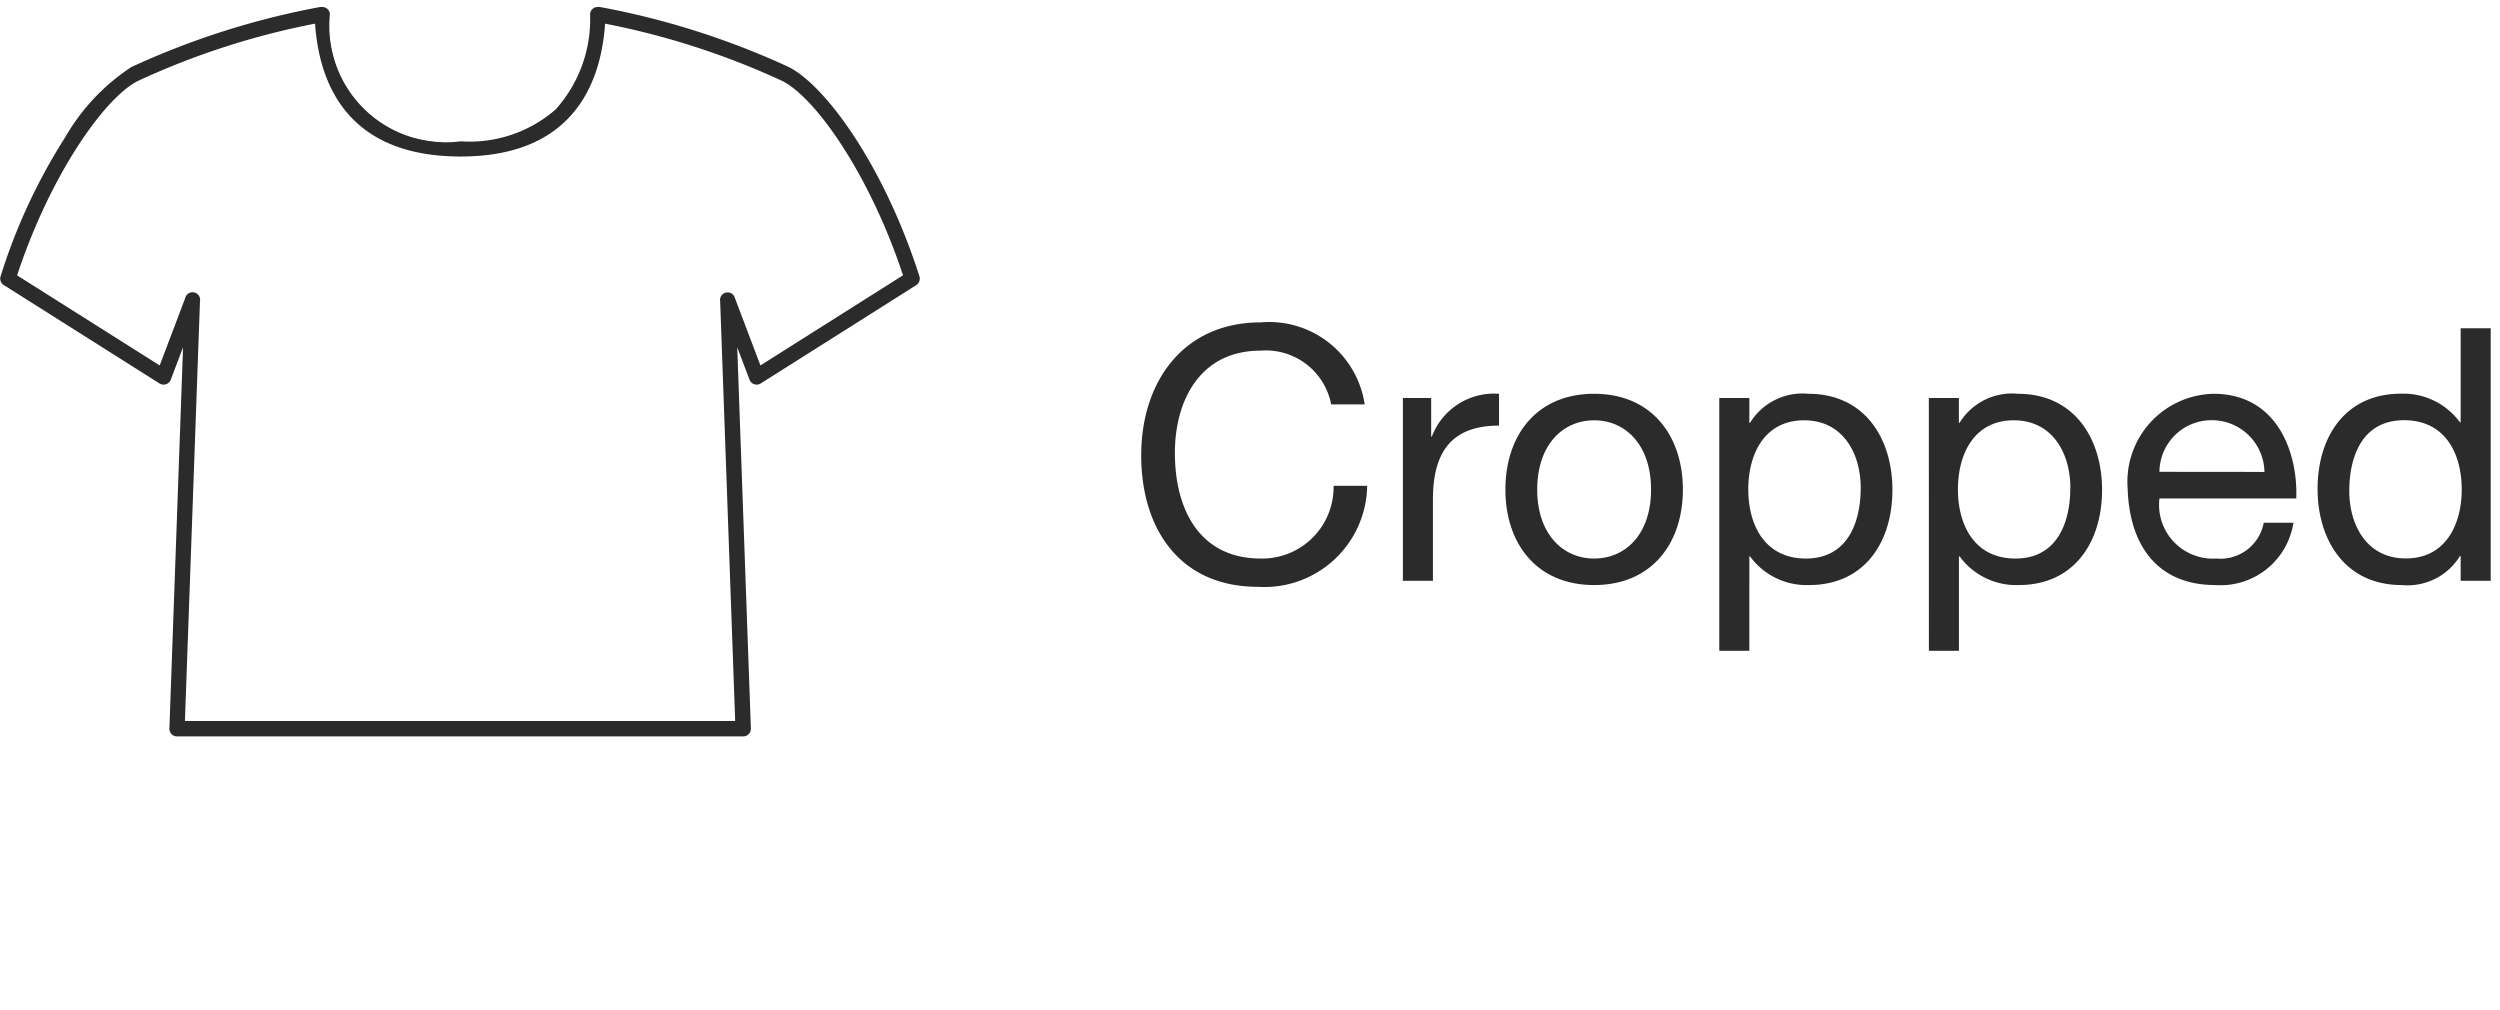 <svg xmlns="http://www.w3.org/2000/svg" width="99" height="40" viewBox="0 0 99 40">
  <defs>
    <style>
      .cls-1, .cls-2 {
        fill: #2b2b2b;
      }

      .cls-1 {
        fill-rule: evenodd;
      }

      .cls-3 {
        fill: none;
      }
    </style>
  </defs>
  <g id="cropped_icon" transform="translate(103 -10)">
    <g id="Group_4140" data-name="Group 4140" transform="translate(-102.888 10.37)">
      <path id="Path_4164" data-name="Path 4164" class="cls-1" d="M922.3,1310.692H899.886a.2.2,0,0,1-.148-.062.21.21,0,0,1-.057-.15l.562-15.7-.7,1.844a.2.2,0,0,1-.3.1l-6.162-3.894a.2.2,0,0,1-.086-.239c1.4-4.372,3.682-7.5,5.123-8.225a31.355,31.355,0,0,1,7.459-2.37h.059a.2.2,0,0,1,.2.2c.117,3.4,1.892,5.117,5.278,5.117,3.352,0,5.111-1.721,5.227-5.117a.205.205,0,0,1,.2-.2h.059a31.353,31.353,0,0,1,7.462,2.37c1.439.724,3.722,3.853,5.123,8.225a.209.209,0,0,1-.086.239l-6.162,3.894a.194.194,0,0,1-.174.021.2.2,0,0,1-.126-.123l-.7-1.844.562,15.7a.2.2,0,0,1-.057.15.2.2,0,0,1-.153.062Zm-22.206-.41h22l-.6-16.723a.2.2,0,0,1,.164-.205.205.205,0,0,1,.232.123l1.05,2.774,5.816-3.675c-1.32-4.044-3.5-7.152-4.865-7.835a30.679,30.679,0,0,0-7.146-2.3c-.143,2.466-1.262,5.281-5.625,5.281-4.4,0-5.533-2.815-5.675-5.281a30.364,30.364,0,0,0-7.146,2.3c-1.366.683-3.545,3.791-4.865,7.835l5.817,3.675,1.05-2.774a.205.205,0,0,1,.4.077Z" transform="translate(-892.985 -1282)"/>
      <path id="Path_4165" data-name="Path 4165" class="cls-2" d="M922.31,1310.792H899.886a.3.3,0,0,1-.22-.092.313.313,0,0,1-.085-.222l.54-15.093-.484,1.277a.3.3,0,0,1-.189.183.287.287,0,0,1-.1.016.3.3,0,0,1-.162-.048l-6.16-3.893a.3.3,0,0,1-.127-.355,22.865,22.865,0,0,1,2.557-5.5,8.228,8.228,0,0,1,2.617-2.779,31.492,31.492,0,0,1,7.486-2.38h.077a.3.3,0,0,1,.3.3,4.608,4.608,0,0,0,5.178,5.02,5.181,5.181,0,0,0,3.757-1.257,5.338,5.338,0,0,0,1.37-3.764.3.3,0,0,1,.3-.3h.078a31.477,31.477,0,0,1,7.486,2.378c1.458.734,3.766,3.886,5.177,8.285a.309.309,0,0,1-.127.354L923,1296.813a.3.3,0,0,1-.448-.154l-.484-1.275.54,15.092a.306.306,0,0,1-.085.223.3.3,0,0,1-.213.093Zm-22.161-16.046.193.039-.562,15.7a.111.111,0,0,0,.03.078.1.1,0,0,0,.071.03H922.32a.1.1,0,0,0,.063-.031.106.106,0,0,0,.03-.077l-.562-15.7.193-.039.7,1.844a.1.1,0,0,0,.064.063.09.09,0,0,0,.087-.009l6.164-3.9a.109.109,0,0,0,.044-.124c-1.394-4.347-3.654-7.452-5.073-8.166a31.26,31.26,0,0,0-7.426-2.36h-.05a.1.1,0,0,0-.1.1,5.528,5.528,0,0,1-1.43,3.9,5.371,5.371,0,0,1-3.9,1.314,4.8,4.8,0,0,1-5.378-5.213.1.1,0,0,0-.1-.1H905.6a31.281,31.281,0,0,0-7.426,2.361c-1.419.713-3.68,3.818-5.07,8.165a.1.1,0,0,0,.044.124l6.162,3.894a.1.1,0,0,0,.152-.051Zm22.047,15.636H900l.6-16.827a.1.1,0,0,0-.082-.1h-.023a.1.1,0,0,0-.1.065l-1.091,2.88-5.986-3.782.024-.074a22.672,22.672,0,0,1,2.426-5.2,7.88,7.88,0,0,1,2.489-2.693,30.5,30.5,0,0,1,7.172-2.3l.112-.021.007.114a5.845,5.845,0,0,0,1.216,3.506,5.4,5.4,0,0,0,4.359,1.68,5.325,5.325,0,0,0,4.318-1.68,5.889,5.889,0,0,0,1.207-3.507l.007-.114.112.021a30.809,30.809,0,0,1,7.169,2.3,7.876,7.876,0,0,1,2.491,2.694,22.672,22.672,0,0,1,2.426,5.2l.024.074-.066.042-5.92,3.741-1.093-2.888a.106.106,0,0,0-.118-.061.1.1,0,0,0-.084.1Zm-22-.2h21.79l-.595-16.62a.3.3,0,0,1,.587-.123l1.008,2.661,5.647-3.568c-1.314-3.98-3.462-7.039-4.79-7.7a30.593,30.593,0,0,0-7.008-2.265c-.17,2.428-1.312,5.261-5.718,5.261-4.448,0-5.6-2.833-5.768-5.261a30.3,30.3,0,0,0-7.011,2.267c-1.326.663-3.474,3.721-4.788,7.7l5.647,3.568,1.007-2.659a.3.3,0,0,1,.588.121Z" transform="translate(-892.985 -1282)"/>
      <rect id="Rectangle_2164" data-name="Rectangle 2164" class="cls-3" width="99" height="40" transform="translate(-0.112 -0.37)"/>
    </g>
    <g id="Group_4141" data-name="Group 4141" transform="translate(0.013)">
      <path id="Path_4178" data-name="Path 4178" class="cls-2" d="M9.45-6.986a3.825,3.825,0,0,0-4.116-3.248C2.254-10.234.6-7.868.6-4.97S2.114.238,5.222.238a4.069,4.069,0,0,0,4.326-4H8.218A2.828,2.828,0,0,1,5.334-.882c-2.394,0-3.4-1.9-3.4-4.186,0-2.086,1.008-4.046,3.388-4.046a2.633,2.633,0,0,1,2.8,2.128ZM10.962,0h1.19V-3.22c0-1.834.7-2.926,2.618-2.926v-1.26a2.632,2.632,0,0,0-2.66,1.694h-.028V-7.238h-1.12Zm4.06-3.612c0,2.114,1.218,3.78,3.514,3.78S22.05-1.5,22.05-3.612s-1.218-3.794-3.514-3.794S15.022-5.74,15.022-3.612Zm1.26,0c0-1.764,1.008-2.744,2.254-2.744s2.254.98,2.254,2.744-1.008,2.73-2.254,2.73S16.282-1.862,16.282-3.612Zm12.81-.07c0,1.414-.546,2.8-2.17,2.8S24.64-2.2,24.64-3.626c0-1.358.616-2.73,2.212-2.73C28.392-6.356,29.092-5.04,29.092-3.682Zm-5.6,6.454h1.19V-.966h.028A2.772,2.772,0,0,0,27.048.168c2.212,0,3.3-1.722,3.3-3.766S29.246-7.406,27.02-7.406a2.436,2.436,0,0,0-2.31,1.148h-.028v-.98h-1.19Zm13.9-6.454c0,1.414-.546,2.8-2.17,2.8S32.942-2.2,32.942-3.626c0-1.358.616-2.73,2.212-2.73C36.694-6.356,37.394-5.04,37.394-3.682Zm-5.6,6.454h1.19V-.966h.028A2.772,2.772,0,0,0,35.35.168c2.212,0,3.3-1.722,3.3-3.766s-1.106-3.808-3.332-3.808a2.436,2.436,0,0,0-2.31,1.148h-.028v-.98h-1.19ZM45.052-2.3A1.744,1.744,0,0,1,43.176-.882a2.132,2.132,0,0,1-2.254-2.38H46.34c.07-1.75-.714-4.144-3.276-4.144a3.485,3.485,0,0,0-3.4,3.766c.07,2.212,1.162,3.808,3.472,3.808A2.918,2.918,0,0,0,46.228-2.3Zm-4.13-2.016a2.061,2.061,0,0,1,2.072-2.044A2.083,2.083,0,0,1,45.08-4.312ZM54.04-10H52.85v3.724h-.028a2.772,2.772,0,0,0-2.338-1.134c-2.212,0-3.3,1.722-3.3,3.766S48.286.168,50.512.168A2.436,2.436,0,0,0,52.822-.98h.028V0h1.19Zm-5.6,6.44c0-1.414.546-2.8,2.17-2.8s2.282,1.316,2.282,2.744c0,1.358-.616,2.73-2.212,2.73C49.14-.882,48.44-2.2,48.44-3.556Z" transform="translate(-58.421 33)"/>
    </g>
  </g>
</svg>
